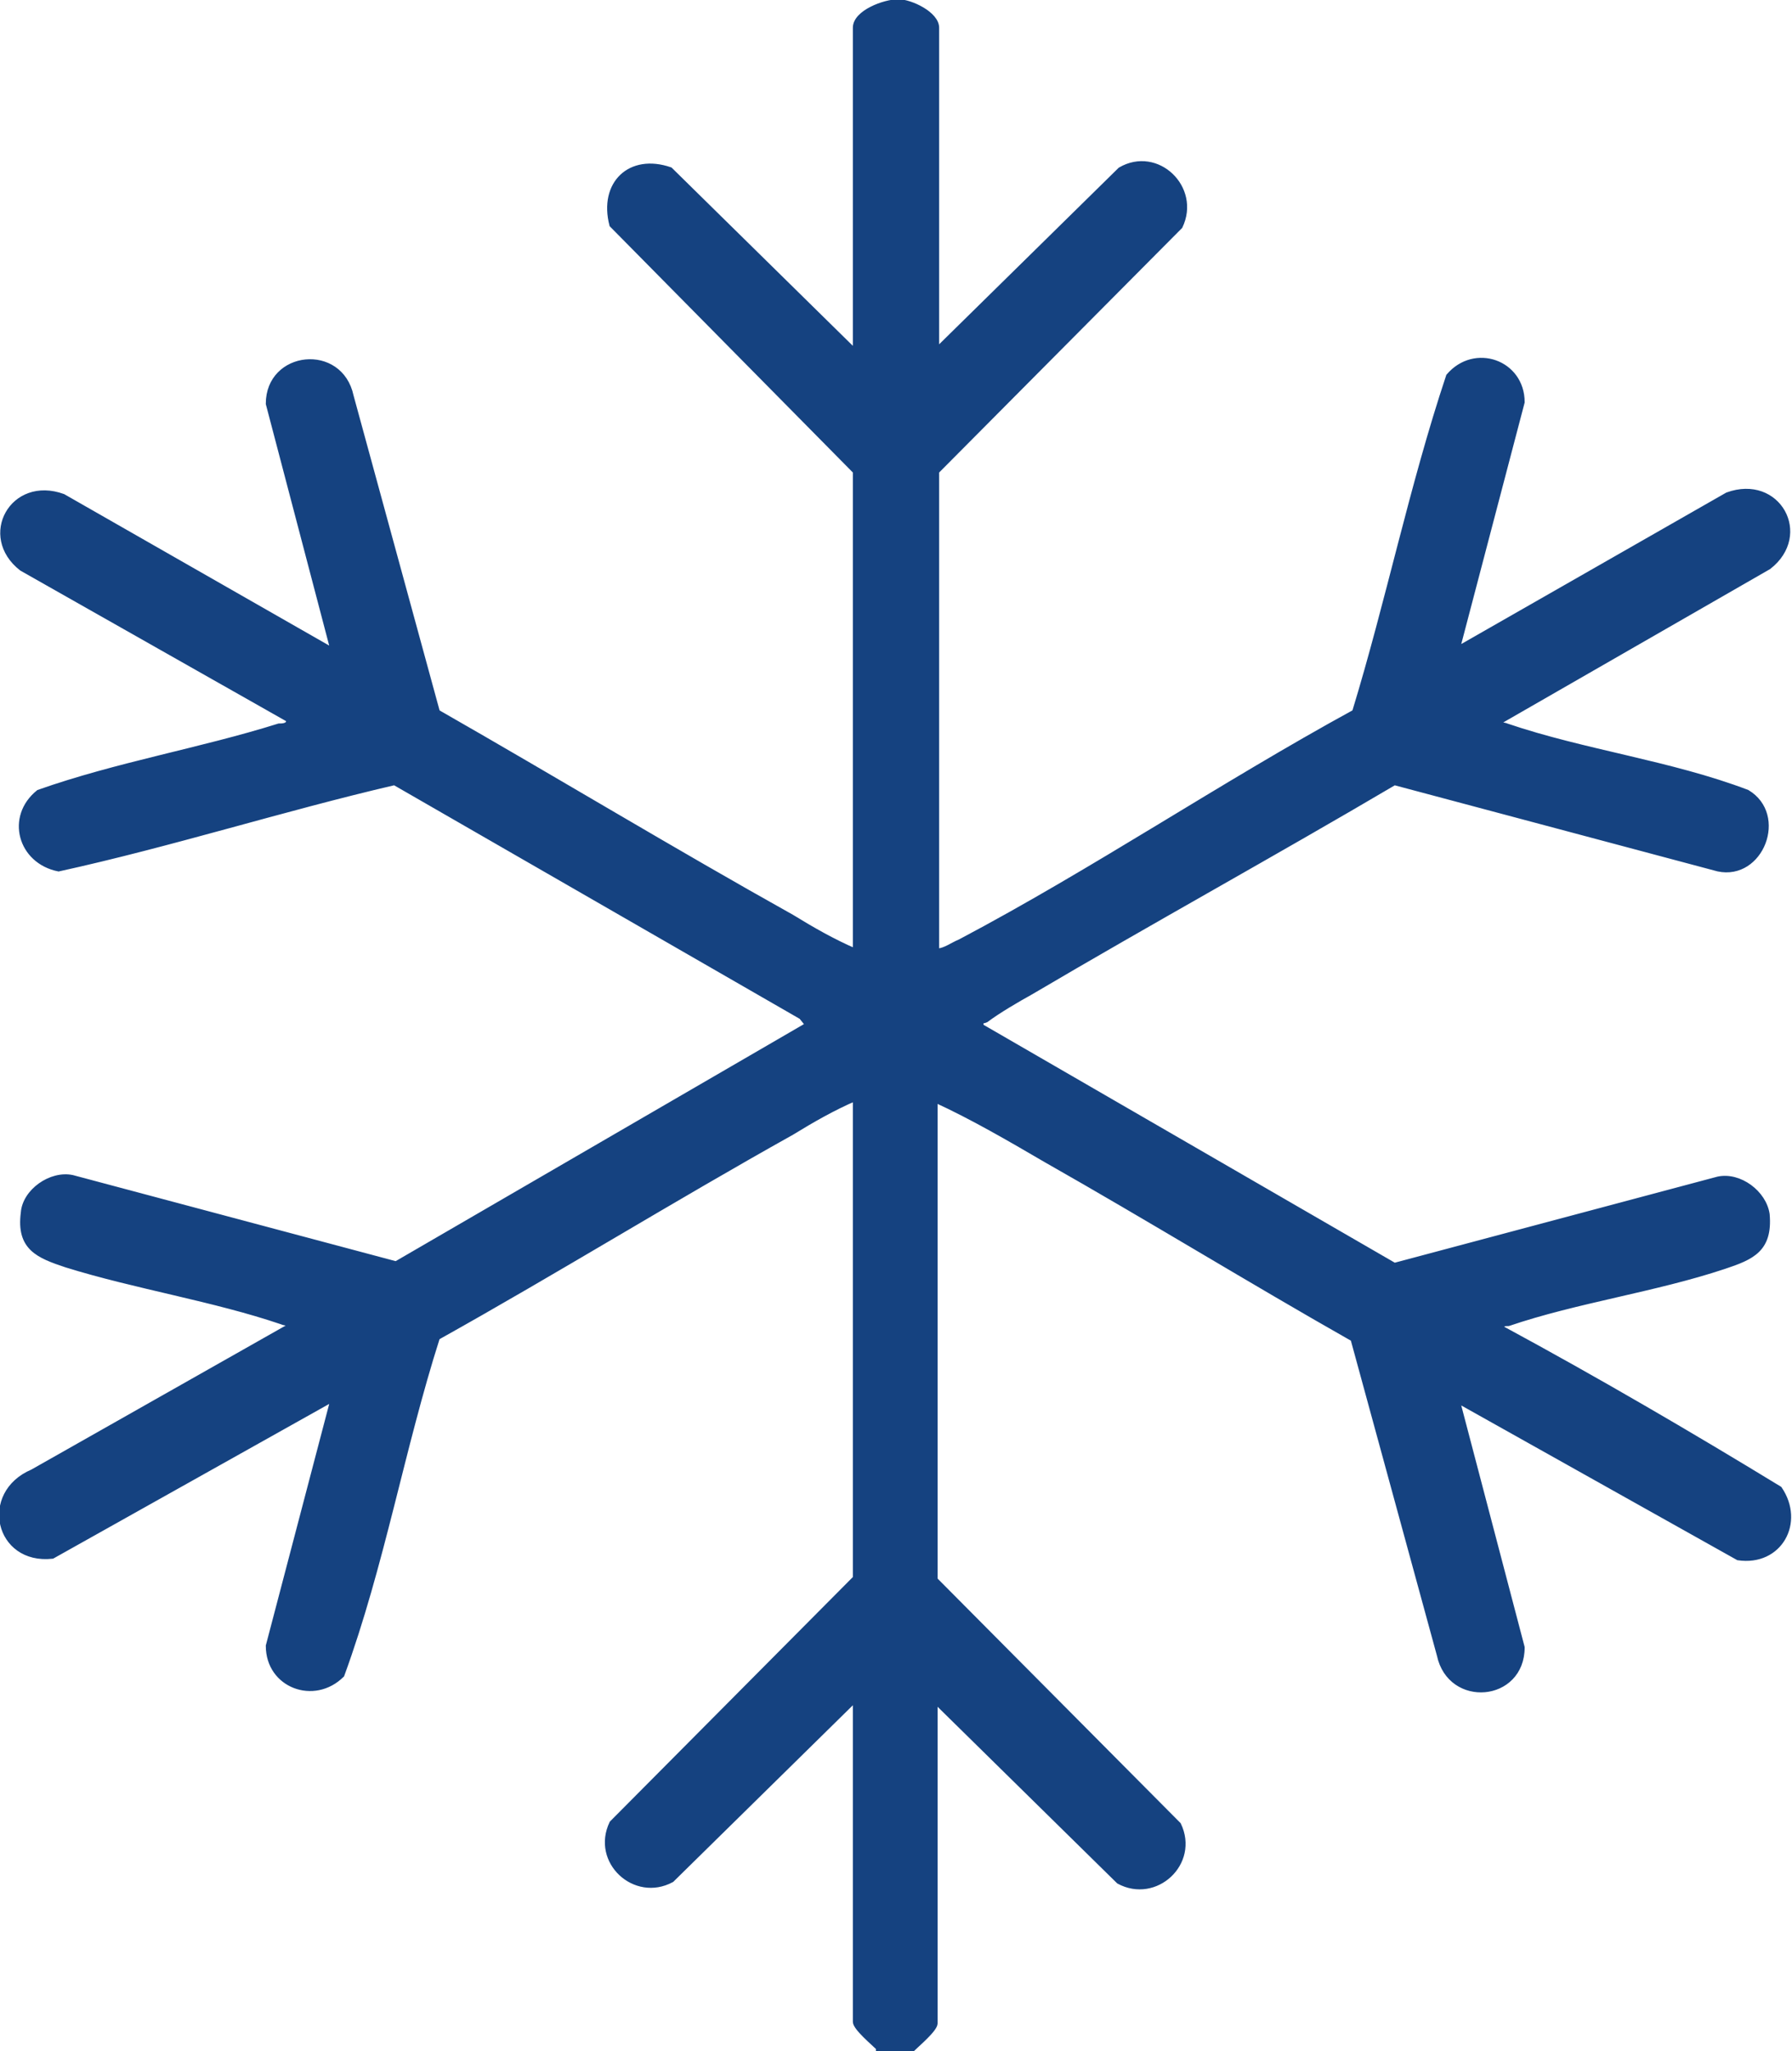 <svg xmlns="http://www.w3.org/2000/svg" id="Livello_2" viewBox="0 0 116.3 133.1"><defs><style>      .st0 {        fill: #154280;        stroke: #154280;        stroke-miterlimit: 10;        stroke-width: .3px;      }    </style></defs><g id="Livello_3"><g id="xJDU2T.tif"><path class="st0" d="M57,132.9c-.3-.3-1.5-1.3-1.5-1.7v-20.9l-11.9,11.7c-2.4,1.3-5.1-1.2-3.9-3.7l15.8-15.9v-31.1c-1.4.6-2.8,1.4-4.1,2.2-7.7,4.3-15.3,9-23,13.3-2.3,7.2-3.6,14.8-6.2,21.9-1.8,1.8-4.8.7-4.8-1.9l4.2-16-18.2,10.2c-3.6.4-4.6-4.1-1.3-5.5l16.6-9.4c0-.3-.2-.2-.4-.3-4.4-1.5-9.5-2.3-14-3.7-1.8-.6-3.1-1.1-2.8-3.4.1-1.4,1.8-2.6,3.2-2.3l21,5.6,26.7-15.5-.4-.5-26.4-15.2c-7.3,1.7-14.5,4-21.8,5.6-2.5-.5-3.3-3.4-1.3-5,5.1-1.8,10.5-2.7,15.6-4.3.2,0,.7,0,.6-.4L1.4,36.9c-2.7-2.1-.6-5.9,2.7-4.7l17.5,10-4.2-16c0-3.3,4.7-3.8,5.4-.5l5.6,20.5c7.7,4.4,15.3,9,23,13.3,1.3.8,2.7,1.6,4.1,2.2v-31.1l-15.8-16c-.7-2.7,1.2-4.5,3.8-3.6l12,11.8V1.8c0-1,1.9-1.7,2.8-1.7.8,0,2.5.8,2.5,1.7v20.9l11.9-11.7c2.4-1.4,5.1,1.2,3.9,3.7l-15.8,15.9v31.1c.5,0,1-.4,1.5-.6,8.7-4.6,17-10.2,25.6-14.9,2.2-7.2,3.7-14.6,6.1-21.8,1.7-2,4.8-.9,4.8,1.7l-4.2,16,17.5-10c3.3-1.2,5.4,2.6,2.7,4.7l-17.4,10c0,.3.2.2.4.3,5,1.7,10.6,2.4,15.6,4.3,2.5,1.5.9,5.6-1.9,5l-21-5.6c-7.8,4.6-15.8,9-23.6,13.6-.9.5-2.1,1.2-2.9,1.8-.2.1-.4,0-.3.4l26.8,15.5,21-5.6c1.4-.3,3,.9,3.2,2.3.2,2.3-1,2.8-2.8,3.4-4.5,1.5-9.6,2.2-14,3.7-.2,0-.5,0-.4.3,6.1,3.3,12.1,6.8,18,10.4,1.5,2.2,0,4.9-2.7,4.5l-18.2-10.2,4.2,16c0,3.4-4.7,3.8-5.4.5l-5.6-20.5c-6.7-3.8-13.2-7.8-19.9-11.6-2.4-1.4-4.8-2.8-7.2-3.9v31.1l15.8,15.9c1.2,2.5-1.5,5-3.9,3.7l-11.9-11.7v20.9c0,.4-1.2,1.4-1.5,1.7h-2.2Z"></path></g></g></svg>